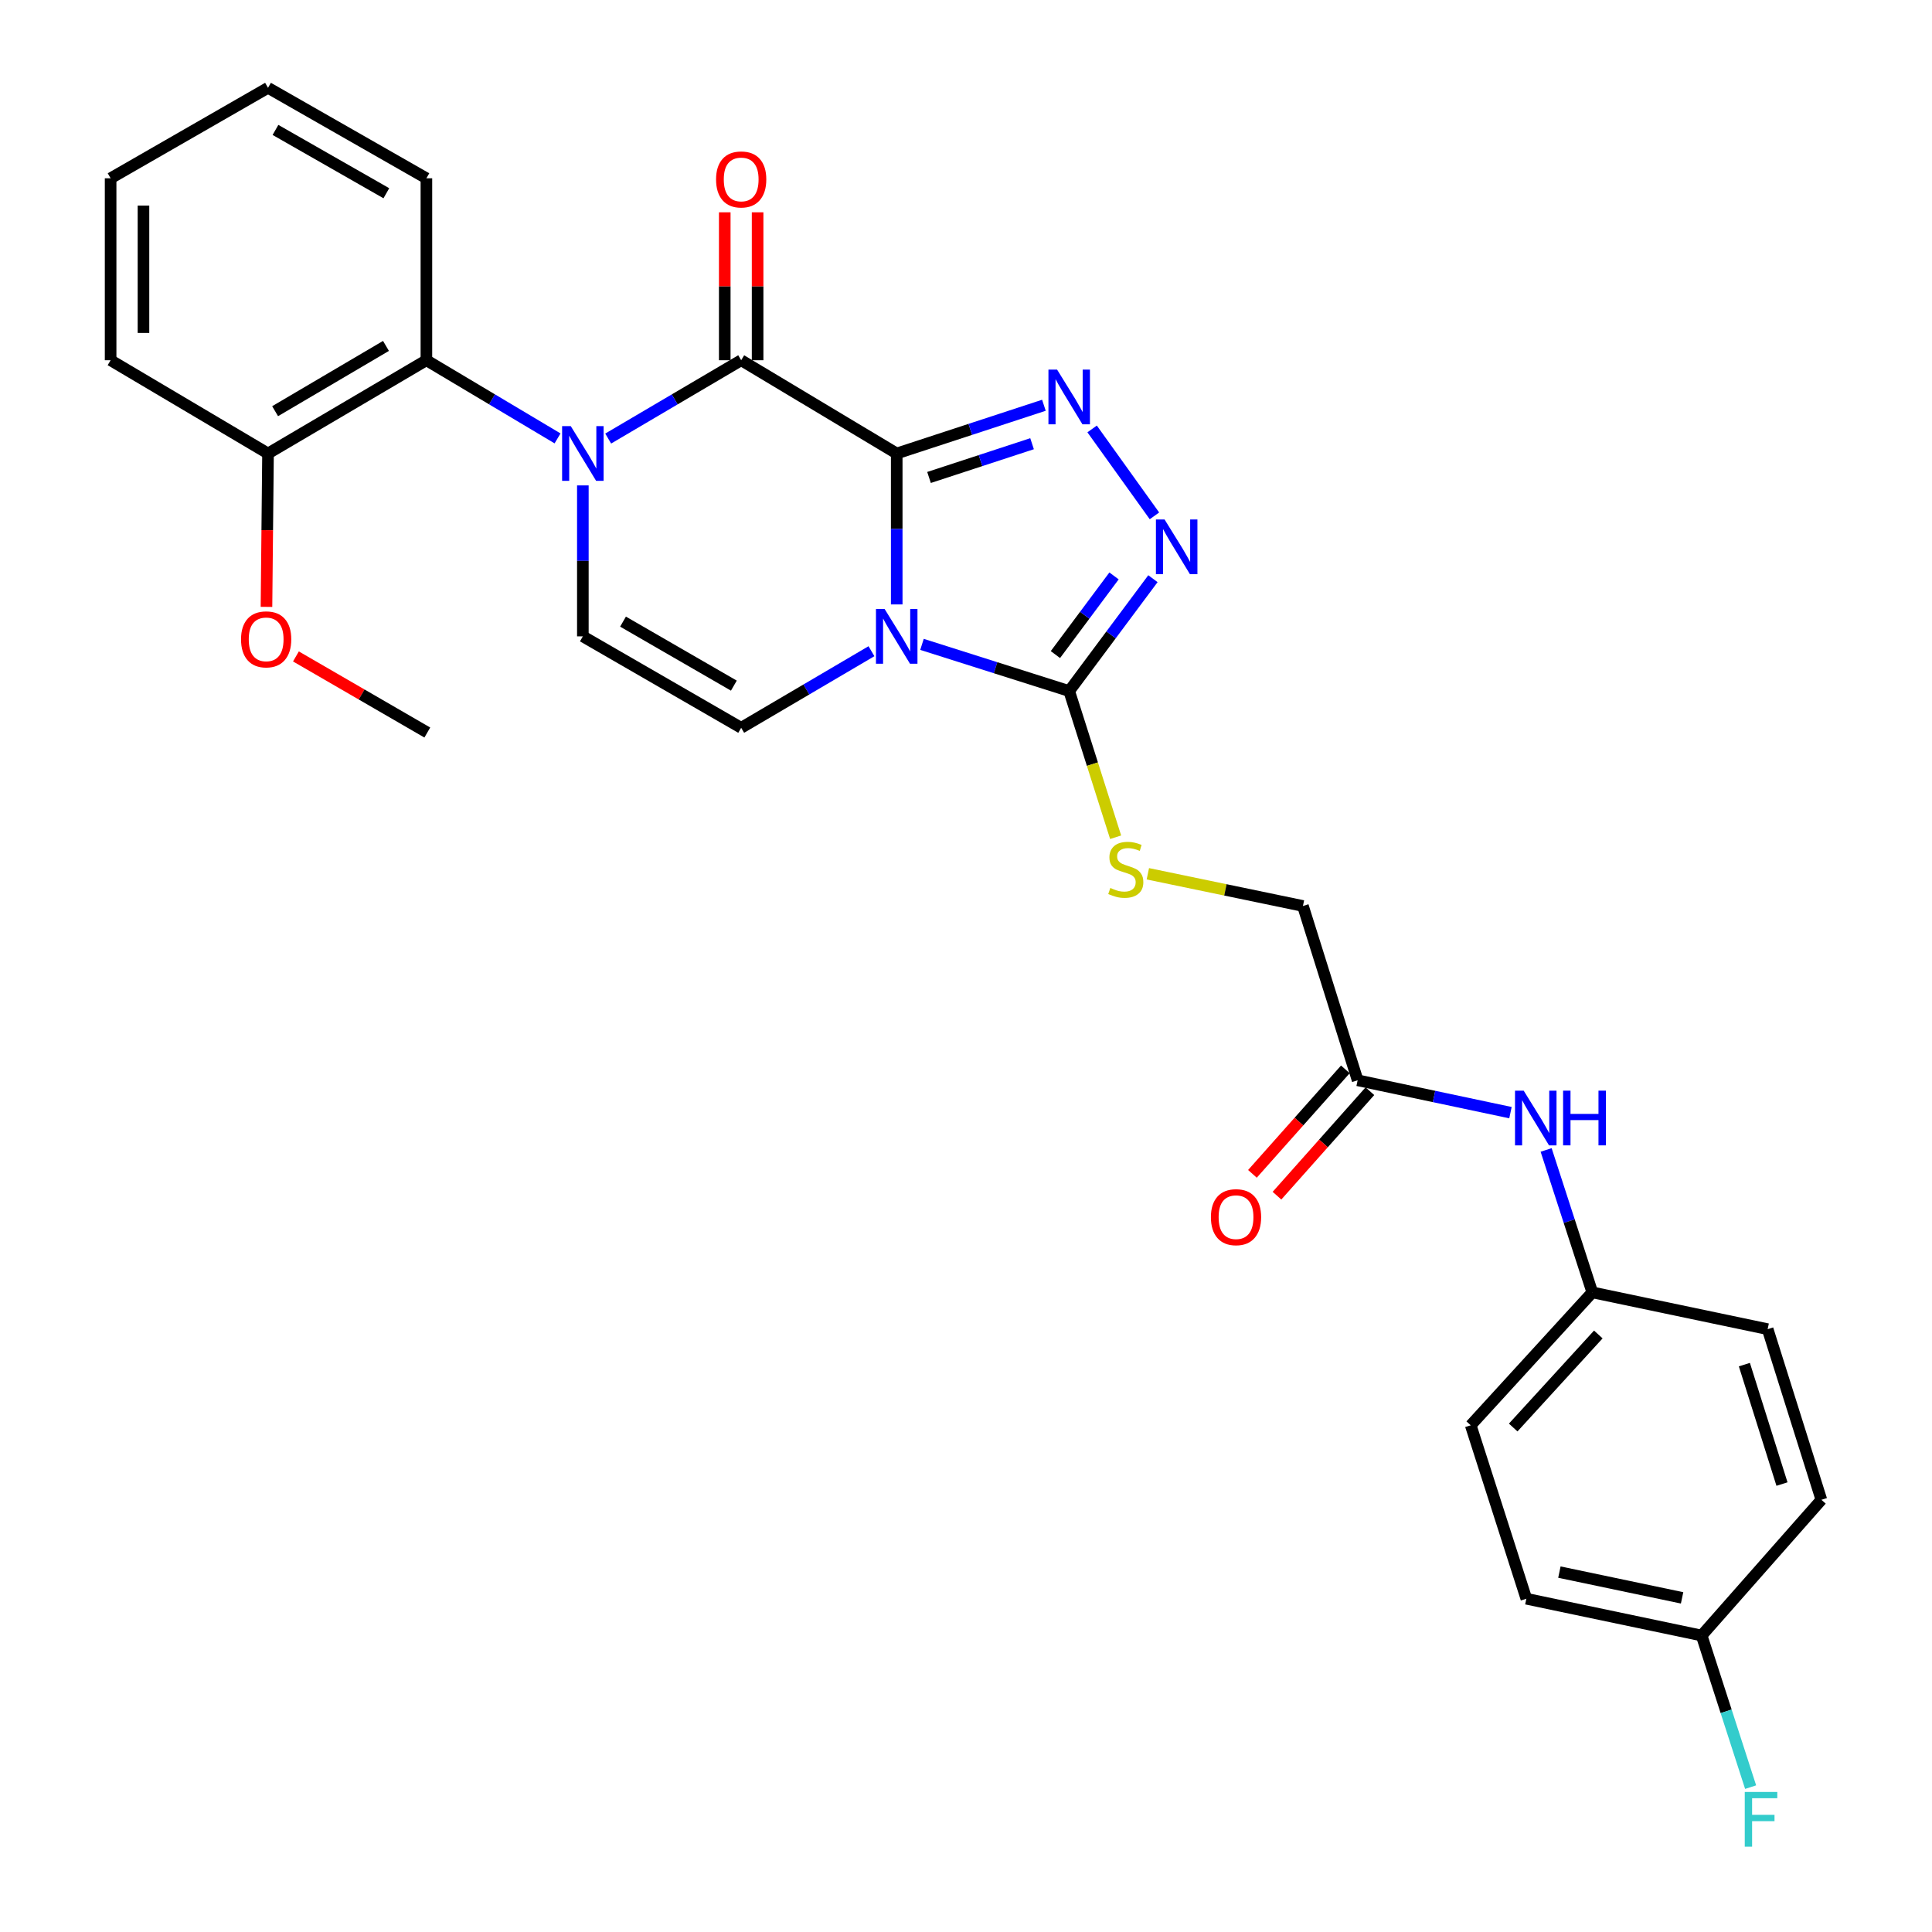 <?xml version='1.0' encoding='iso-8859-1'?>
<svg version='1.1' baseProfile='full'
              xmlns='http://www.w3.org/2000/svg'
                      xmlns:rdkit='http://www.rdkit.org/xml'
                      xmlns:xlink='http://www.w3.org/1999/xlink'
                  xml:space='preserve'
width='1000px' height='1000px' viewBox='0 0 1000 1000'>
<!-- END OF HEADER -->
<rect style='opacity:1.0;fill:#FFFFFF;stroke:none' width='1000' height='1000' x='0' y='0'> </rect>
<path class='bond-0' d='M 464.14,234.722 L 464.14,273.787' style='fill:none;fill-rule:evenodd;stroke:#000000;stroke-width:6px;stroke-linecap:butt;stroke-linejoin:miter;stroke-opacity:1' />
<path class='bond-0' d='M 464.14,273.787 L 464.14,312.853' style='fill:none;fill-rule:evenodd;stroke:#0000FF;stroke-width:6px;stroke-linecap:butt;stroke-linejoin:miter;stroke-opacity:1' />
<path class='bond-1' d='M 464.14,234.722 L 383.634,186.458' style='fill:none;fill-rule:evenodd;stroke:#000000;stroke-width:6px;stroke-linecap:butt;stroke-linejoin:miter;stroke-opacity:1' />
<path class='bond-3' d='M 464.14,234.722 L 502.232,222.242' style='fill:none;fill-rule:evenodd;stroke:#000000;stroke-width:6px;stroke-linecap:butt;stroke-linejoin:miter;stroke-opacity:1' />
<path class='bond-3' d='M 502.232,222.242 L 540.324,209.762' style='fill:none;fill-rule:evenodd;stroke:#0000FF;stroke-width:6px;stroke-linecap:butt;stroke-linejoin:miter;stroke-opacity:1' />
<path class='bond-3' d='M 480.861,247.137 L 507.526,238.401' style='fill:none;fill-rule:evenodd;stroke:#000000;stroke-width:6px;stroke-linecap:butt;stroke-linejoin:miter;stroke-opacity:1' />
<path class='bond-3' d='M 507.526,238.401 L 534.19,229.666' style='fill:none;fill-rule:evenodd;stroke:#0000FF;stroke-width:6px;stroke-linecap:butt;stroke-linejoin:miter;stroke-opacity:1' />
<path class='bond-4' d='M 477.221,333.528 L 515.317,345.609' style='fill:none;fill-rule:evenodd;stroke:#0000FF;stroke-width:6px;stroke-linecap:butt;stroke-linejoin:miter;stroke-opacity:1' />
<path class='bond-4' d='M 515.317,345.609 L 553.412,357.691' style='fill:none;fill-rule:evenodd;stroke:#000000;stroke-width:6px;stroke-linecap:butt;stroke-linejoin:miter;stroke-opacity:1' />
<path class='bond-6' d='M 451.065,337.065 L 417.35,356.887' style='fill:none;fill-rule:evenodd;stroke:#0000FF;stroke-width:6px;stroke-linecap:butt;stroke-linejoin:miter;stroke-opacity:1' />
<path class='bond-6' d='M 417.35,356.887 L 383.634,376.708' style='fill:none;fill-rule:evenodd;stroke:#000000;stroke-width:6px;stroke-linecap:butt;stroke-linejoin:miter;stroke-opacity:1' />
<path class='bond-2' d='M 383.634,186.458 L 349.217,206.727' style='fill:none;fill-rule:evenodd;stroke:#000000;stroke-width:6px;stroke-linecap:butt;stroke-linejoin:miter;stroke-opacity:1' />
<path class='bond-2' d='M 349.217,206.727 L 314.8,226.996' style='fill:none;fill-rule:evenodd;stroke:#0000FF;stroke-width:6px;stroke-linecap:butt;stroke-linejoin:miter;stroke-opacity:1' />
<path class='bond-11' d='M 392.136,186.458 L 392.136,148.176' style='fill:none;fill-rule:evenodd;stroke:#000000;stroke-width:6px;stroke-linecap:butt;stroke-linejoin:miter;stroke-opacity:1' />
<path class='bond-11' d='M 392.136,148.176 L 392.136,109.894' style='fill:none;fill-rule:evenodd;stroke:#FF0000;stroke-width:6px;stroke-linecap:butt;stroke-linejoin:miter;stroke-opacity:1' />
<path class='bond-11' d='M 375.132,186.458 L 375.132,148.176' style='fill:none;fill-rule:evenodd;stroke:#000000;stroke-width:6px;stroke-linecap:butt;stroke-linejoin:miter;stroke-opacity:1' />
<path class='bond-11' d='M 375.132,148.176 L 375.132,109.894' style='fill:none;fill-rule:evenodd;stroke:#FF0000;stroke-width:6px;stroke-linecap:butt;stroke-linejoin:miter;stroke-opacity:1' />
<path class='bond-7' d='M 301.683,251.248 L 301.683,290.314' style='fill:none;fill-rule:evenodd;stroke:#0000FF;stroke-width:6px;stroke-linecap:butt;stroke-linejoin:miter;stroke-opacity:1' />
<path class='bond-7' d='M 301.683,290.314 L 301.683,329.379' style='fill:none;fill-rule:evenodd;stroke:#000000;stroke-width:6px;stroke-linecap:butt;stroke-linejoin:miter;stroke-opacity:1' />
<path class='bond-8' d='M 288.586,226.916 L 254.645,206.687' style='fill:none;fill-rule:evenodd;stroke:#0000FF;stroke-width:6px;stroke-linecap:butt;stroke-linejoin:miter;stroke-opacity:1' />
<path class='bond-8' d='M 254.645,206.687 L 220.704,186.458' style='fill:none;fill-rule:evenodd;stroke:#000000;stroke-width:6px;stroke-linecap:butt;stroke-linejoin:miter;stroke-opacity:1' />
<path class='bond-5' d='M 565.28,222.021 L 597.543,267.005' style='fill:none;fill-rule:evenodd;stroke:#0000FF;stroke-width:6px;stroke-linecap:butt;stroke-linejoin:miter;stroke-opacity:1' />
<path class='bond-9' d='M 553.412,357.691 L 565.432,395.522' style='fill:none;fill-rule:evenodd;stroke:#000000;stroke-width:6px;stroke-linecap:butt;stroke-linejoin:miter;stroke-opacity:1' />
<path class='bond-9' d='M 565.432,395.522 L 577.452,433.354' style='fill:none;fill-rule:evenodd;stroke:#CCCC00;stroke-width:6px;stroke-linecap:butt;stroke-linejoin:miter;stroke-opacity:1' />
<path class='bond-29' d='M 553.412,357.691 L 575.085,328.61' style='fill:none;fill-rule:evenodd;stroke:#000000;stroke-width:6px;stroke-linecap:butt;stroke-linejoin:miter;stroke-opacity:1' />
<path class='bond-29' d='M 575.085,328.61 L 596.757,299.53' style='fill:none;fill-rule:evenodd;stroke:#0000FF;stroke-width:6px;stroke-linecap:butt;stroke-linejoin:miter;stroke-opacity:1' />
<path class='bond-29' d='M 546.28,338.806 L 561.45,318.449' style='fill:none;fill-rule:evenodd;stroke:#000000;stroke-width:6px;stroke-linecap:butt;stroke-linejoin:miter;stroke-opacity:1' />
<path class='bond-29' d='M 561.45,318.449 L 576.621,298.093' style='fill:none;fill-rule:evenodd;stroke:#0000FF;stroke-width:6px;stroke-linecap:butt;stroke-linejoin:miter;stroke-opacity:1' />
<path class='bond-30' d='M 383.634,376.708 L 301.683,329.379' style='fill:none;fill-rule:evenodd;stroke:#000000;stroke-width:6px;stroke-linecap:butt;stroke-linejoin:miter;stroke-opacity:1' />
<path class='bond-30' d='M 379.845,354.883 L 322.479,321.753' style='fill:none;fill-rule:evenodd;stroke:#000000;stroke-width:6px;stroke-linecap:butt;stroke-linejoin:miter;stroke-opacity:1' />
<path class='bond-13' d='M 220.704,186.458 L 138.725,234.722' style='fill:none;fill-rule:evenodd;stroke:#000000;stroke-width:6px;stroke-linecap:butt;stroke-linejoin:miter;stroke-opacity:1' />
<path class='bond-13' d='M 199.781,179.044 L 142.395,212.829' style='fill:none;fill-rule:evenodd;stroke:#000000;stroke-width:6px;stroke-linecap:butt;stroke-linejoin:miter;stroke-opacity:1' />
<path class='bond-24' d='M 220.704,186.458 L 220.704,92.282' style='fill:none;fill-rule:evenodd;stroke:#000000;stroke-width:6px;stroke-linecap:butt;stroke-linejoin:miter;stroke-opacity:1' />
<path class='bond-15' d='M 594.128,452.264 L 634.263,460.601' style='fill:none;fill-rule:evenodd;stroke:#CCCC00;stroke-width:6px;stroke-linecap:butt;stroke-linejoin:miter;stroke-opacity:1' />
<path class='bond-15' d='M 634.263,460.601 L 674.398,468.937' style='fill:none;fill-rule:evenodd;stroke:#000000;stroke-width:6px;stroke-linecap:butt;stroke-linejoin:miter;stroke-opacity:1' />
<path class='bond-10' d='M 702.71,559.154 L 674.398,468.937' style='fill:none;fill-rule:evenodd;stroke:#000000;stroke-width:6px;stroke-linecap:butt;stroke-linejoin:miter;stroke-opacity:1' />
<path class='bond-12' d='M 702.71,559.154 L 742.263,567.531' style='fill:none;fill-rule:evenodd;stroke:#000000;stroke-width:6px;stroke-linecap:butt;stroke-linejoin:miter;stroke-opacity:1' />
<path class='bond-12' d='M 742.263,567.531 L 781.815,575.907' style='fill:none;fill-rule:evenodd;stroke:#0000FF;stroke-width:6px;stroke-linecap:butt;stroke-linejoin:miter;stroke-opacity:1' />
<path class='bond-14' d='M 696.357,553.504 L 672.307,580.543' style='fill:none;fill-rule:evenodd;stroke:#000000;stroke-width:6px;stroke-linecap:butt;stroke-linejoin:miter;stroke-opacity:1' />
<path class='bond-14' d='M 672.307,580.543 L 648.256,607.582' style='fill:none;fill-rule:evenodd;stroke:#FF0000;stroke-width:6px;stroke-linecap:butt;stroke-linejoin:miter;stroke-opacity:1' />
<path class='bond-14' d='M 709.063,564.805 L 685.012,591.844' style='fill:none;fill-rule:evenodd;stroke:#000000;stroke-width:6px;stroke-linecap:butt;stroke-linejoin:miter;stroke-opacity:1' />
<path class='bond-14' d='M 685.012,591.844 L 660.962,618.883' style='fill:none;fill-rule:evenodd;stroke:#FF0000;stroke-width:6px;stroke-linecap:butt;stroke-linejoin:miter;stroke-opacity:1' />
<path class='bond-16' d='M 800.272,595.213 L 812.225,632.07' style='fill:none;fill-rule:evenodd;stroke:#0000FF;stroke-width:6px;stroke-linecap:butt;stroke-linejoin:miter;stroke-opacity:1' />
<path class='bond-16' d='M 812.225,632.07 L 824.177,668.926' style='fill:none;fill-rule:evenodd;stroke:#000000;stroke-width:6px;stroke-linecap:butt;stroke-linejoin:miter;stroke-opacity:1' />
<path class='bond-23' d='M 138.725,234.722 L 138.327,274.421' style='fill:none;fill-rule:evenodd;stroke:#000000;stroke-width:6px;stroke-linecap:butt;stroke-linejoin:miter;stroke-opacity:1' />
<path class='bond-23' d='M 138.327,274.421 L 137.929,314.12' style='fill:none;fill-rule:evenodd;stroke:#FF0000;stroke-width:6px;stroke-linecap:butt;stroke-linejoin:miter;stroke-opacity:1' />
<path class='bond-25' d='M 138.725,234.722 L 57.255,186.458' style='fill:none;fill-rule:evenodd;stroke:#000000;stroke-width:6px;stroke-linecap:butt;stroke-linejoin:miter;stroke-opacity:1' />
<path class='bond-19' d='M 824.177,668.926 L 914.933,687.971' style='fill:none;fill-rule:evenodd;stroke:#000000;stroke-width:6px;stroke-linecap:butt;stroke-linejoin:miter;stroke-opacity:1' />
<path class='bond-20' d='M 824.177,668.926 L 761.243,737.728' style='fill:none;fill-rule:evenodd;stroke:#000000;stroke-width:6px;stroke-linecap:butt;stroke-linejoin:miter;stroke-opacity:1' />
<path class='bond-20' d='M 827.284,690.724 L 783.23,738.885' style='fill:none;fill-rule:evenodd;stroke:#000000;stroke-width:6px;stroke-linecap:butt;stroke-linejoin:miter;stroke-opacity:1' />
<path class='bond-17' d='M 880.764,846.546 L 790.037,827.501' style='fill:none;fill-rule:evenodd;stroke:#000000;stroke-width:6px;stroke-linecap:butt;stroke-linejoin:miter;stroke-opacity:1' />
<path class='bond-17' d='M 870.648,827.047 L 807.139,813.716' style='fill:none;fill-rule:evenodd;stroke:#000000;stroke-width:6px;stroke-linecap:butt;stroke-linejoin:miter;stroke-opacity:1' />
<path class='bond-18' d='M 880.764,846.546 L 893.442,885.781' style='fill:none;fill-rule:evenodd;stroke:#000000;stroke-width:6px;stroke-linecap:butt;stroke-linejoin:miter;stroke-opacity:1' />
<path class='bond-18' d='M 893.442,885.781 L 906.121,925.016' style='fill:none;fill-rule:evenodd;stroke:#33CCCC;stroke-width:6px;stroke-linecap:butt;stroke-linejoin:miter;stroke-opacity:1' />
<path class='bond-32' d='M 880.764,846.546 L 942.745,776.29' style='fill:none;fill-rule:evenodd;stroke:#000000;stroke-width:6px;stroke-linecap:butt;stroke-linejoin:miter;stroke-opacity:1' />
<path class='bond-21' d='M 914.933,687.971 L 942.745,776.29' style='fill:none;fill-rule:evenodd;stroke:#000000;stroke-width:6px;stroke-linecap:butt;stroke-linejoin:miter;stroke-opacity:1' />
<path class='bond-21' d='M 902.886,706.326 L 922.354,768.149' style='fill:none;fill-rule:evenodd;stroke:#000000;stroke-width:6px;stroke-linecap:butt;stroke-linejoin:miter;stroke-opacity:1' />
<path class='bond-22' d='M 761.243,737.728 L 790.037,827.501' style='fill:none;fill-rule:evenodd;stroke:#000000;stroke-width:6px;stroke-linecap:butt;stroke-linejoin:miter;stroke-opacity:1' />
<path class='bond-26' d='M 153.171,339.768 L 187.174,359.461' style='fill:none;fill-rule:evenodd;stroke:#FF0000;stroke-width:6px;stroke-linecap:butt;stroke-linejoin:miter;stroke-opacity:1' />
<path class='bond-26' d='M 187.174,359.461 L 221.177,379.154' style='fill:none;fill-rule:evenodd;stroke:#000000;stroke-width:6px;stroke-linecap:butt;stroke-linejoin:miter;stroke-opacity:1' />
<path class='bond-27' d='M 220.704,92.282 L 138.725,45.455' style='fill:none;fill-rule:evenodd;stroke:#000000;stroke-width:6px;stroke-linecap:butt;stroke-linejoin:miter;stroke-opacity:1' />
<path class='bond-27' d='M 199.973,100.024 L 142.588,67.244' style='fill:none;fill-rule:evenodd;stroke:#000000;stroke-width:6px;stroke-linecap:butt;stroke-linejoin:miter;stroke-opacity:1' />
<path class='bond-31' d='M 57.255,186.458 L 57.255,92.282' style='fill:none;fill-rule:evenodd;stroke:#000000;stroke-width:6px;stroke-linecap:butt;stroke-linejoin:miter;stroke-opacity:1' />
<path class='bond-31' d='M 74.26,172.332 L 74.26,106.409' style='fill:none;fill-rule:evenodd;stroke:#000000;stroke-width:6px;stroke-linecap:butt;stroke-linejoin:miter;stroke-opacity:1' />
<path class='bond-28' d='M 138.725,45.455 L 57.255,92.282' style='fill:none;fill-rule:evenodd;stroke:#000000;stroke-width:6px;stroke-linecap:butt;stroke-linejoin:miter;stroke-opacity:1' />
<path  class='atom-1' d='M 457.88 315.219
L 467.16 330.219
Q 468.08 331.699, 469.56 334.379
Q 471.04 337.059, 471.12 337.219
L 471.12 315.219
L 474.88 315.219
L 474.88 343.539
L 471 343.539
L 461.04 327.139
Q 459.88 325.219, 458.64 323.019
Q 457.44 320.819, 457.08 320.139
L 457.08 343.539
L 453.4 343.539
L 453.4 315.219
L 457.88 315.219
' fill='#0000FF'/>
<path  class='atom-3' d='M 295.423 220.562
L 304.703 235.562
Q 305.623 237.042, 307.103 239.722
Q 308.583 242.402, 308.663 242.562
L 308.663 220.562
L 312.423 220.562
L 312.423 248.882
L 308.543 248.882
L 298.583 232.482
Q 297.423 230.562, 296.183 228.362
Q 294.983 226.162, 294.623 225.482
L 294.623 248.882
L 290.943 248.882
L 290.943 220.562
L 295.423 220.562
' fill='#0000FF'/>
<path  class='atom-4' d='M 547.152 191.314
L 556.432 206.314
Q 557.352 207.794, 558.832 210.474
Q 560.312 213.154, 560.392 213.314
L 560.392 191.314
L 564.152 191.314
L 564.152 219.634
L 560.272 219.634
L 550.312 203.234
Q 549.152 201.314, 547.912 199.114
Q 546.712 196.914, 546.352 196.234
L 546.352 219.634
L 542.672 219.634
L 542.672 191.314
L 547.152 191.314
' fill='#0000FF'/>
<path  class='atom-6' d='M 602.785 268.882
L 612.065 283.882
Q 612.985 285.362, 614.465 288.042
Q 615.945 290.722, 616.025 290.882
L 616.025 268.882
L 619.785 268.882
L 619.785 297.202
L 615.905 297.202
L 605.945 280.802
Q 604.785 278.882, 603.545 276.682
Q 602.345 274.482, 601.985 273.802
L 601.985 297.202
L 598.305 297.202
L 598.305 268.882
L 602.785 268.882
' fill='#0000FF'/>
<path  class='atom-10' d='M 574.707 459.612
Q 575.027 459.732, 576.347 460.292
Q 577.667 460.852, 579.107 461.212
Q 580.587 461.532, 582.027 461.532
Q 584.707 461.532, 586.267 460.252
Q 587.827 458.932, 587.827 456.652
Q 587.827 455.092, 587.027 454.132
Q 586.267 453.172, 585.067 452.652
Q 583.867 452.132, 581.867 451.532
Q 579.347 450.772, 577.827 450.052
Q 576.347 449.332, 575.267 447.812
Q 574.227 446.292, 574.227 443.732
Q 574.227 440.172, 576.627 437.972
Q 579.067 435.772, 583.867 435.772
Q 587.147 435.772, 590.867 437.332
L 589.947 440.412
Q 586.547 439.012, 583.987 439.012
Q 581.227 439.012, 579.707 440.172
Q 578.187 441.292, 578.227 443.252
Q 578.227 444.772, 578.987 445.692
Q 579.787 446.612, 580.907 447.132
Q 582.067 447.652, 583.987 448.252
Q 586.547 449.052, 588.067 449.852
Q 589.587 450.652, 590.667 452.292
Q 591.787 453.892, 591.787 456.652
Q 591.787 460.572, 589.147 462.692
Q 586.547 464.772, 582.187 464.772
Q 579.667 464.772, 577.747 464.212
Q 575.867 463.692, 573.627 462.772
L 574.707 459.612
' fill='#CCCC00'/>
<path  class='atom-12' d='M 370.634 92.873
Q 370.634 86.073, 373.994 82.273
Q 377.354 78.473, 383.634 78.473
Q 389.914 78.473, 393.274 82.273
Q 396.634 86.073, 396.634 92.873
Q 396.634 99.753, 393.234 103.673
Q 389.834 107.553, 383.634 107.553
Q 377.394 107.553, 373.994 103.673
Q 370.634 99.793, 370.634 92.873
M 383.634 104.353
Q 387.954 104.353, 390.274 101.473
Q 392.634 98.553, 392.634 92.873
Q 392.634 87.313, 390.274 84.513
Q 387.954 81.673, 383.634 81.673
Q 379.314 81.673, 376.954 84.473
Q 374.634 87.273, 374.634 92.873
Q 374.634 98.593, 376.954 101.473
Q 379.314 104.353, 383.634 104.353
' fill='#FF0000'/>
<path  class='atom-13' d='M 788.651 564.521
L 797.931 579.521
Q 798.851 581.001, 800.331 583.681
Q 801.811 586.361, 801.891 586.521
L 801.891 564.521
L 805.651 564.521
L 805.651 592.841
L 801.771 592.841
L 791.811 576.441
Q 790.651 574.521, 789.411 572.321
Q 788.211 570.121, 787.851 569.441
L 787.851 592.841
L 784.171 592.841
L 784.171 564.521
L 788.651 564.521
' fill='#0000FF'/>
<path  class='atom-13' d='M 809.051 564.521
L 812.891 564.521
L 812.891 576.561
L 827.371 576.561
L 827.371 564.521
L 831.211 564.521
L 831.211 592.841
L 827.371 592.841
L 827.371 579.761
L 812.891 579.761
L 812.891 592.841
L 809.051 592.841
L 809.051 564.521
' fill='#0000FF'/>
<path  class='atom-15' d='M 626.766 630
Q 626.766 623.2, 630.126 619.4
Q 633.486 615.6, 639.766 615.6
Q 646.046 615.6, 649.406 619.4
Q 652.766 623.2, 652.766 630
Q 652.766 636.88, 649.366 640.8
Q 645.966 644.68, 639.766 644.68
Q 633.526 644.68, 630.126 640.8
Q 626.766 636.92, 626.766 630
M 639.766 641.48
Q 644.086 641.48, 646.406 638.6
Q 648.766 635.68, 648.766 630
Q 648.766 624.44, 646.406 621.64
Q 644.086 618.8, 639.766 618.8
Q 635.446 618.8, 633.086 621.6
Q 630.766 624.4, 630.766 630
Q 630.766 635.72, 633.086 638.6
Q 635.446 641.48, 639.766 641.48
' fill='#FF0000'/>
<path  class='atom-19' d='M 903.084 927.515
L 919.924 927.515
L 919.924 930.755
L 906.884 930.755
L 906.884 939.355
L 918.484 939.355
L 918.484 942.635
L 906.884 942.635
L 906.884 955.835
L 903.084 955.835
L 903.084 927.515
' fill='#33CCCC'/>
<path  class='atom-24' d='M 124.761 330.923
Q 124.761 324.123, 128.121 320.323
Q 131.481 316.523, 137.761 316.523
Q 144.041 316.523, 147.401 320.323
Q 150.761 324.123, 150.761 330.923
Q 150.761 337.803, 147.361 341.723
Q 143.961 345.603, 137.761 345.603
Q 131.521 345.603, 128.121 341.723
Q 124.761 337.843, 124.761 330.923
M 137.761 342.403
Q 142.081 342.403, 144.401 339.523
Q 146.761 336.603, 146.761 330.923
Q 146.761 325.363, 144.401 322.563
Q 142.081 319.723, 137.761 319.723
Q 133.441 319.723, 131.081 322.523
Q 128.761 325.323, 128.761 330.923
Q 128.761 336.643, 131.081 339.523
Q 133.441 342.403, 137.761 342.403
' fill='#FF0000'/>
</svg>
